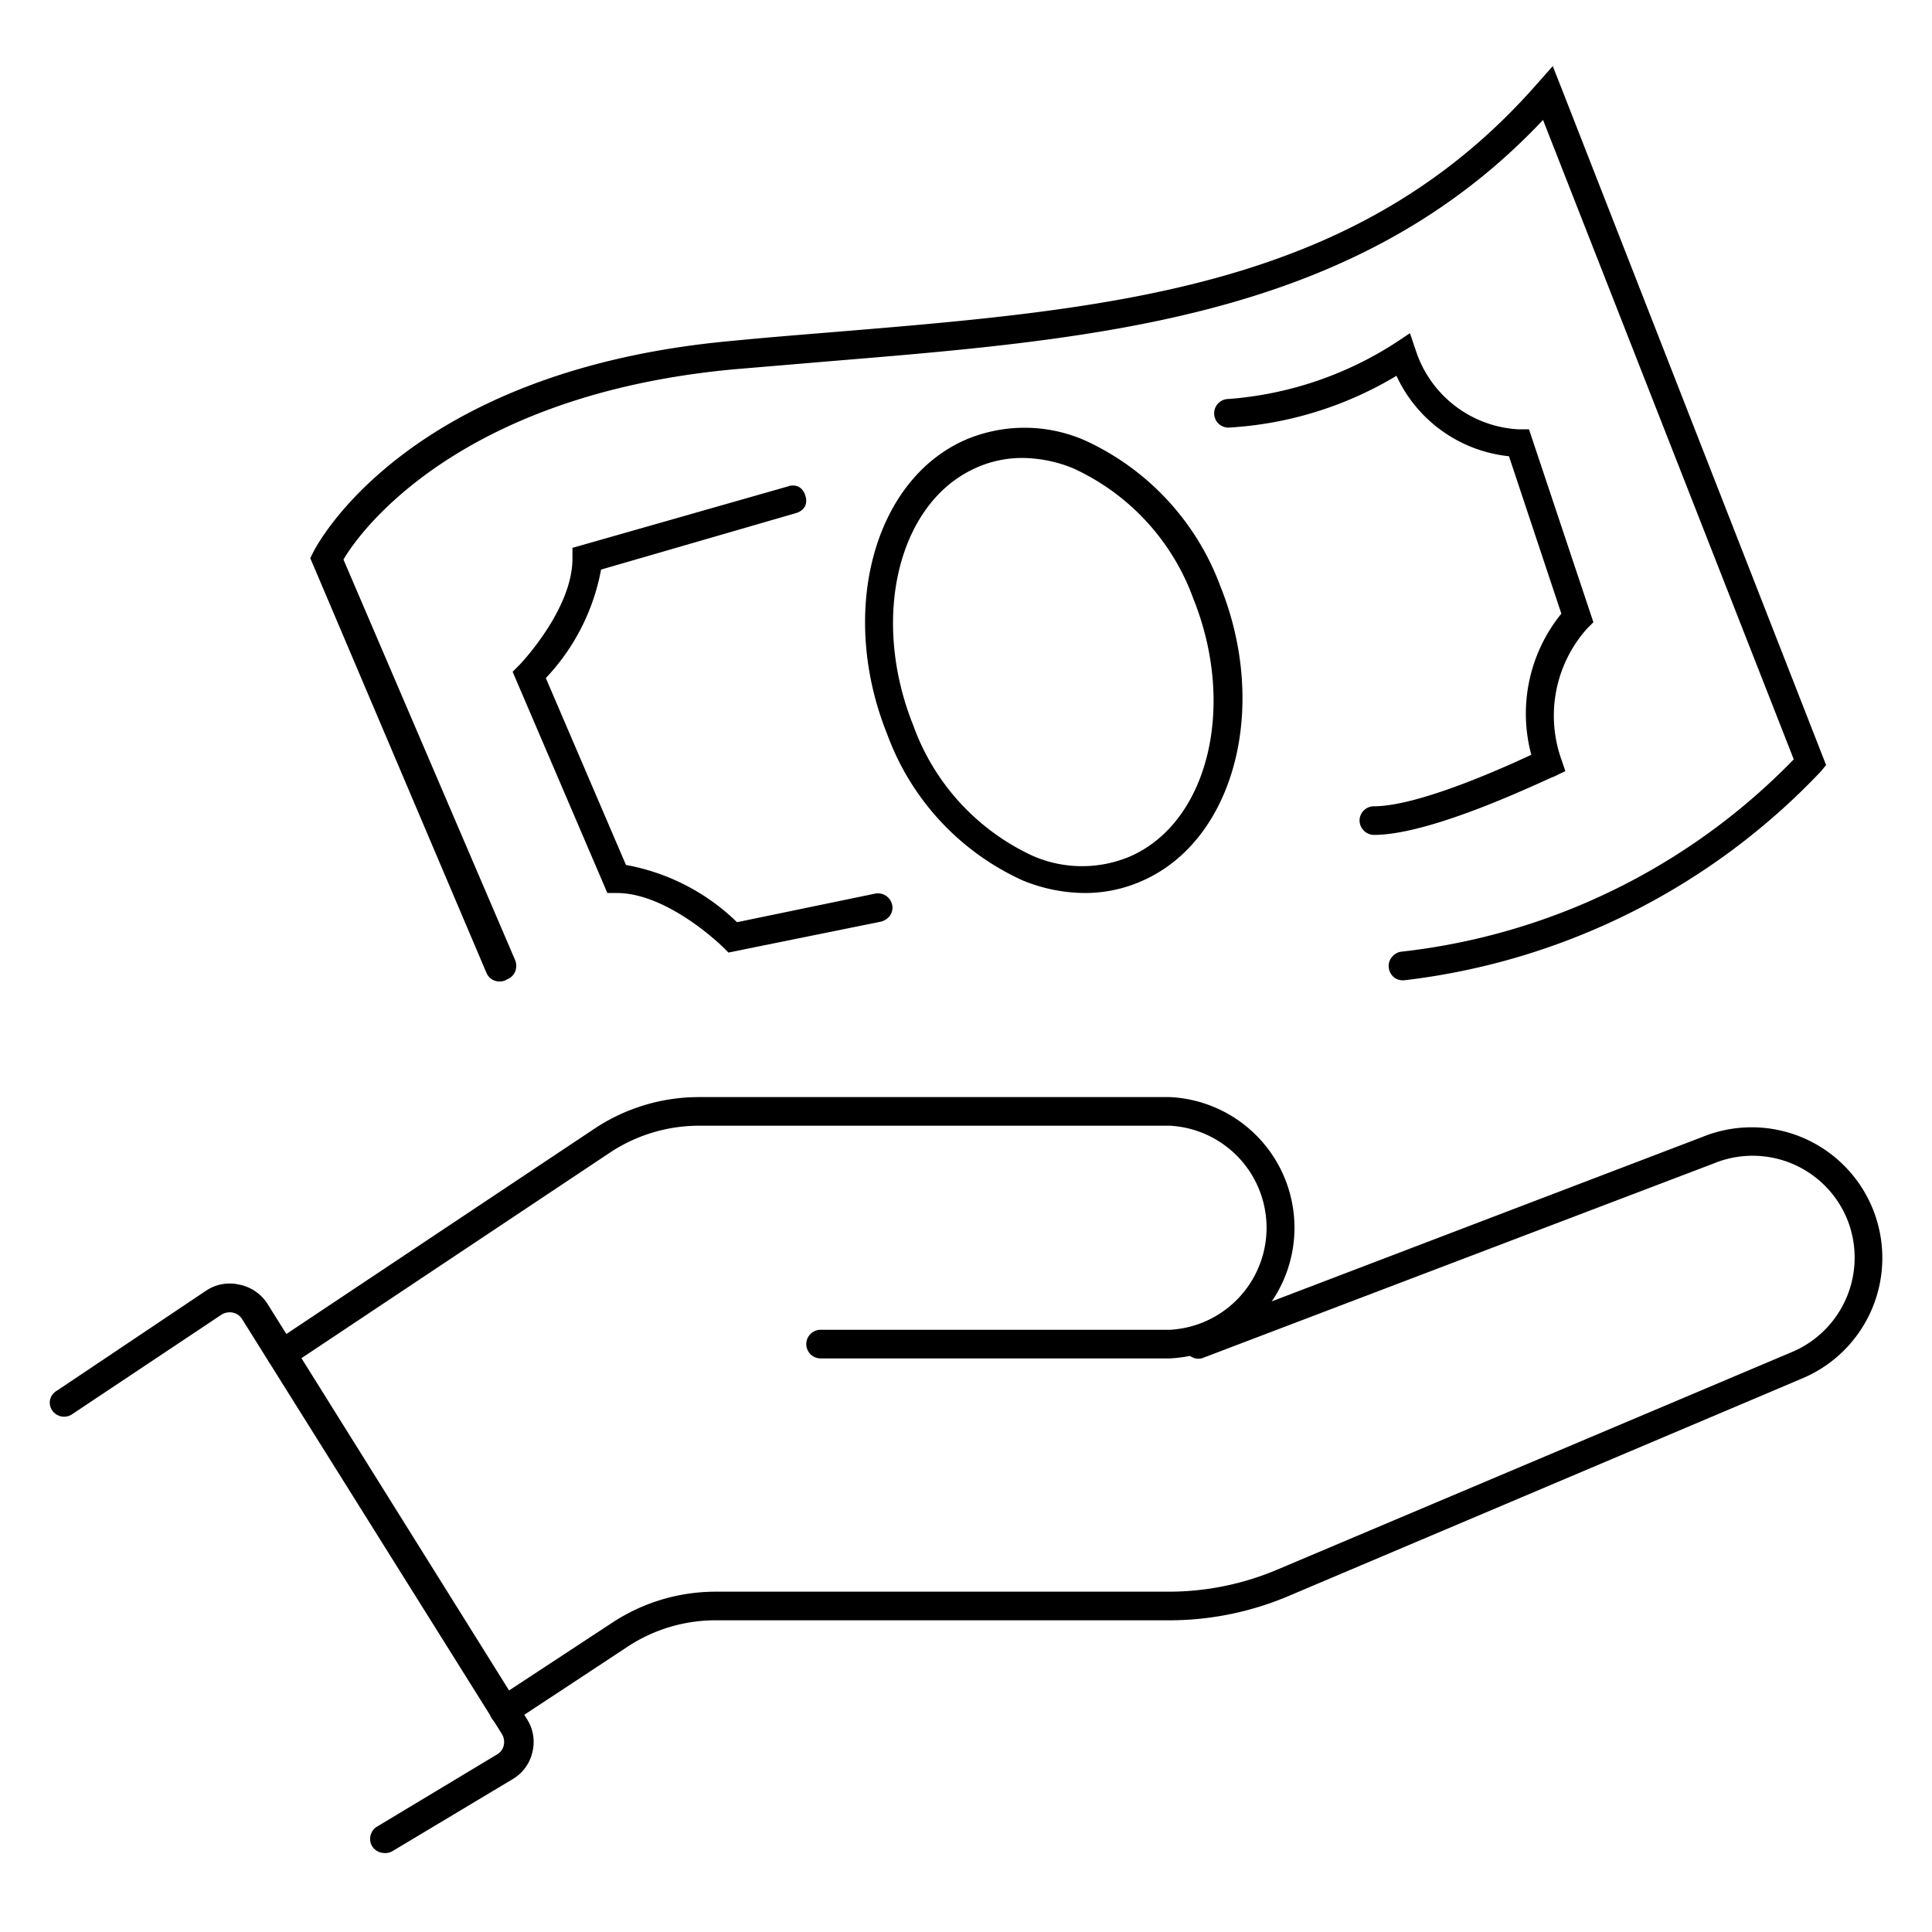 <svg xmlns="http://www.w3.org/2000/svg" viewBox="0 0 67.5 67.5"><g id="Layer_2" data-name="Layer 2"><g id="benefits"><path d="M13.42,64.49a.24.24,0,0,1-.21-.12.24.24,0,0,1,.08-.34l4.19-2.51a.77.77,0,0,0,.35-.48.74.74,0,0,0-.09-.58L8.68,46a.82.82,0,0,0-.49-.35.78.78,0,0,0-.59.12L2.38,49.21a.25.25,0,1,1-.28-.42l5.22-3.48a1.28,1.28,0,0,1,1.78.38l9.06,14.5a1.27,1.27,0,0,1,.16,1,1.29,1.29,0,0,1-.58.79l-4.19,2.51A.31.31,0,0,1,13.42,64.49Z"/><path d="M13.42,64.74A.51.51,0,0,1,13,64.5a.5.5,0,0,1,.17-.68l4.19-2.52a.49.49,0,0,0,.24-.32.54.54,0,0,0-.06-.39L8.46,46.09a.49.49,0,0,0-.33-.23.54.54,0,0,0-.39.07L2.52,49.41a.5.5,0,0,1-.7-.14.48.48,0,0,1-.07-.37A.51.51,0,0,1,2,48.58L7.19,45.1a1.48,1.48,0,0,1,1.16-.22,1.52,1.52,0,0,1,1,.68l9.06,14.5a1.48,1.48,0,0,1,.19,1.16,1.47,1.47,0,0,1-.69.94l-4.19,2.51A.48.48,0,0,1,13.42,64.74Zm4.46-3.24a1.18,1.18,0,0,1-.27.23l-4.19,2.51v0h0l4.18-2.51A1.18,1.18,0,0,0,17.88,61.5Zm-9.32-16a1,1,0,0,1,.33.33L18,60.32a1,1,0,0,1,.14.4,1,1,0,0,0-.14-.4L8.89,45.83A1,1,0,0,0,8.56,45.5ZM8,45.35a1,1,0,0,0-.55.16,1,1,0,0,1,.7-.15Z"/><path d="M9.83,47.58a.26.26,0,0,1-.21-.11.25.25,0,0,1,.07-.35l11.2-7.47a6.34,6.34,0,0,1,3.53-1.07H40.87a4.32,4.32,0,0,1,0,8.63H28.67a.25.25,0,0,1-.25-.25.25.25,0,0,1,.25-.25h12.2a3.82,3.82,0,0,0,0-7.63H24.42a5.88,5.88,0,0,0-3.25,1L10,47.54A.43.43,0,0,1,9.83,47.58Z"/><path d="M9.83,47.83a.5.5,0,0,1-.42-.23.48.48,0,0,1-.07-.37.47.47,0,0,1,.21-.32l11.21-7.47a6.59,6.59,0,0,1,3.66-1.11H40.87a4.57,4.57,0,0,1,0,9.13H28.67a.5.5,0,0,1-.5-.5.5.5,0,0,1,.5-.5h12.2a3.57,3.57,0,0,0,0-7.13H24.42a5.63,5.63,0,0,0-3.11.94L10.1,47.74A.46.46,0,0,1,9.83,47.83ZM28.67,47h12.2a4.06,4.06,0,0,0,4.06-4.06A4.06,4.06,0,0,1,40.87,47Z"/><path d="M17.61,60a.26.26,0,0,1-.21-.11.24.24,0,0,1,.07-.35l4-2.66a6.3,6.3,0,0,1,3.49-1H40.83a9.87,9.87,0,0,0,3.87-.78l17.95-7.61a3.81,3.81,0,1,0-2.91-7L42,47.2a.25.25,0,0,1-.32-.15.24.24,0,0,1,.14-.32L59.55,40a4.32,4.32,0,0,1,3.3,8l-18,7.61a10.35,10.35,0,0,1-4.07.82H25a5.84,5.84,0,0,0-3.21,1l-4,2.66A.37.37,0,0,1,17.61,60Z"/><path d="M17.61,60.28a.5.5,0,0,1-.42-.23.48.48,0,0,1-.07-.37.47.47,0,0,1,.21-.32l4.05-2.66A6.57,6.57,0,0,1,25,55.61H40.83a9.73,9.73,0,0,0,3.77-.76l18-7.61a3.58,3.58,0,0,0,1.93-4.66,3.57,3.57,0,0,0-4.66-1.93L42.06,47.43a.46.46,0,0,1-.38,0,.45.45,0,0,1-.26-.28.5.5,0,0,1,.28-.64l17.76-6.78a4.56,4.56,0,0,1,3.48,8.44L45,55.77a10.68,10.68,0,0,1-4.17.84H25a5.58,5.58,0,0,0-3.07.92L17.88,60.2A.53.53,0,0,1,17.61,60.28ZM25,56.11a6.07,6.07,0,0,0-3.35,1l-4,2.66h0l4-2.66A6.07,6.07,0,0,1,25,56.11Zm39.48-9.78a4,4,0,0,1-1.73,1.37l-18,7.61a10.2,10.2,0,0,1-4,.8,10.2,10.2,0,0,0,4-.8l18-7.61A4,4,0,0,0,64.48,46.33Zm-3.29-6.46a3.92,3.92,0,0,0-1.54.31L41.88,47l17.77-6.78a4.06,4.06,0,0,1,3.1,0l.13.06-.13-.06A4.21,4.21,0,0,0,61.19,39.87ZM65,42.39a4,4,0,0,1,.28,1.16A4,4,0,0,0,65,42.39Z"/><path d="M17.49,34a.25.25,0,0,1-.23-.15L11.11,19.51l.05-.1c.13-.26,3.24-6.24,14.44-7.25,1.12-.11,2.23-.2,3.32-.29,10-.82,18.64-1.54,25-8.78l.27-.31.15.39,9.2,23.51-.09.12A23.44,23.44,0,0,1,49,34a.23.23,0,0,1-.27-.22A.25.25,0,0,1,49,33.5a22.94,22.94,0,0,0,14-6.92L54,3.73c-6.46,7.11-15.49,7.85-25,8.64l-3.32.28c-10.12.92-13.52,6.1-14,6.88l6,14.12a.26.26,0,0,1-.13.33Z"/><path d="M49,34.25a.51.51,0,0,1-.28-.09.52.52,0,0,1-.2-.36.47.47,0,0,1,.11-.36.49.49,0,0,1,.33-.19,22.6,22.6,0,0,0,13.71-6.72L53.91,4.19C47.41,11.1,38.46,11.84,29,12.62l-3.32.28C16,13.78,12.54,18.61,12,19.55l6,14a.53.53,0,0,1,0,.39.48.48,0,0,1-.27.27A.5.5,0,0,1,17,34L10.84,19.5l.1-.2c.13-.26,3.29-6.36,14.63-7.39,1.12-.11,2.23-.2,3.33-.29,10-.82,18.53-1.53,24.8-8.69l.55-.62.3.76L63.8,26.73l-.19.23a23.87,23.87,0,0,1-14.56,7.29Zm0-.5h0Zm0,0h0Zm0,0Zm0,0h0Zm13.64-8.49.54,1.38h0Zm-51.3-5.73.48,1.13Zm15.07-7.19-.84.07c-10.7,1-13.9,6.49-14.21,7.08l0-.07c.59-1,4-6.09,14.17-7ZM54.08,3.26,53.42,4l.39-.41.27-.3Z"/><path d="M25.54,33l-.1-.1s-2-2-3.89-2h-.16l-3.18-7.42.12-.12s2-2,2-3.89v-.19l7.29-2.08a.25.25,0,0,1,.31.17.25.25,0,0,1-.17.31l-6.94,2a7.26,7.26,0,0,1-2,3.93l2.92,6.81a7.27,7.27,0,0,1,4,2l4.95-1a.26.26,0,0,1,.3.2.25.25,0,0,1-.2.29Z"/><path d="M25.45,33.28l-.19-.19s-1.91-1.89-3.71-1.89h-.33l-3.31-7.73.24-.24S20,21.31,20,19.52v-.38L27.51,17a.5.5,0,0,1,.38,0,.48.48,0,0,1,.24.3.5.5,0,0,1,0,.38.51.51,0,0,1-.3.24L21,19.9a7.49,7.49,0,0,1-1.93,3.79l2.8,6.53a7.47,7.47,0,0,1,3.88,2l4.83-1a.51.51,0,0,1,.59.39.48.48,0,0,1-.07.37.55.55,0,0,1-.32.22Zm-3.9-2.58h0c2,0,4.05,2,4.07,2h0l-.09-.08a7.11,7.11,0,0,0-3.82-1.95h-.16l-1.81-4.23ZM18.5,23.59h0l.11-.12a6.94,6.94,0,0,0,1.92-3.77v-.18l7.11-2-7.11,2C20.54,21.52,18.54,23.55,18.5,23.59Z"/><path d="M48,28.92a.25.25,0,0,1-.25-.25.25.25,0,0,1,.25-.25c1.71,0,5-1.52,5.8-1.92a5.34,5.34,0,0,1,1-5L52.88,15.7a4.7,4.7,0,0,1-4-2.93,12.57,12.57,0,0,1-6,1.92.25.25,0,0,1-.25-.25.25.25,0,0,1,.25-.25,12.7,12.7,0,0,0,6-2l.27-.18.1.31a4.26,4.26,0,0,0,3.83,2.87h.18l2.14,6.42-.11.11a4.81,4.81,0,0,0-1,4.83l.07.2-.2.1C54,26.94,50.05,28.92,48,28.92Z"/><path d="M48,29.17a.51.51,0,0,1-.5-.5.5.5,0,0,1,.5-.5c1.55,0,4.54-1.35,5.5-1.8a5.54,5.54,0,0,1,1.05-4.93l-1.83-5.5a4.88,4.88,0,0,1-3.93-2.81,12.8,12.8,0,0,1-5.87,1.81.5.5,0,0,1-.5-.5.5.5,0,0,1,.5-.5A12.47,12.47,0,0,0,48.72,12l.54-.36.21.62A4,4,0,0,0,53.06,15h.36l2.25,6.74-.22.22a4.57,4.57,0,0,0-.9,4.57l.14.41-.39.19C54.13,27.17,50.11,29.17,48,29.17Zm0-.5Zm0,0Zm0,0Zm6-2-.1.05c-1,.45-4.16,1.93-5.9,1.94C49.87,28.66,53.38,27,54,26.68Zm0-.2,0,.16h0ZM53,15.45h.11l2,6.09-.09.11a5.06,5.06,0,0,0-1,4.58,5.08,5.08,0,0,1,1.14-4.69h0l-2-6.1Zm-10.05-1Zm0,0h0Zm0,0Zm0,0Zm0,0Zm0,0Zm6.08-2h0a14.3,14.3,0,0,1-2.54,1.28,14.67,14.67,0,0,0,2.29-1.12l.24-.15.06.14a.79.79,0,0,1,0-.15Z"/><path d="M37.89,31a5.55,5.55,0,0,1-2.07-.42,8.76,8.76,0,0,1-4.61-5c-1.66-4.11-.5-8.57,2.57-9.95a5,5,0,0,1,4,0,8.76,8.76,0,0,1,4.61,5h0c1.65,4.11.5,8.58-2.57,10A4.65,4.65,0,0,1,37.89,31ZM35.71,15.7a4.14,4.14,0,0,0-1.73.37c-2.83,1.26-3.86,5.44-2.3,9.31A8.28,8.28,0,0,0,36,30.07a4.51,4.51,0,0,0,3.6,0c2.83-1.26,3.87-5.44,2.31-9.3a8.22,8.22,0,0,0-4.33-4.69A4.91,4.91,0,0,0,35.71,15.7Z"/><path d="M37.89,31.2a5.79,5.79,0,0,1-2.16-.44A9,9,0,0,1,31,25.66c-1.71-4.24-.5-8.85,2.7-10.28a5.26,5.26,0,0,1,4.19,0,9.06,9.06,0,0,1,4.75,5.11c1.7,4.23.49,8.84-2.7,10.27A4.9,4.9,0,0,1,37.89,31.2Zm2.19-1.07a3,3,0,0,1-.36.18,4.56,4.56,0,0,1-1.18.35,4.56,4.56,0,0,0,1.18-.35A3,3,0,0,0,40.08,30.13ZM33.81,29a6.83,6.83,0,0,0,2.11,1.35l.23.09-.23-.09A6.83,6.83,0,0,1,33.81,29Zm1.9-13a3.93,3.93,0,0,0-1.62.35c-2.71,1.21-3.69,5.24-2.18,9a8,8,0,0,0,4.19,4.56,4.3,4.3,0,0,0,3.41,0c2.71-1.21,3.69-5.25,2.18-9a8,8,0,0,0-4.2-4.55A4.77,4.77,0,0,0,35.71,16Zm0-.5a5.37,5.37,0,0,1,2,.4,7.64,7.64,0,0,1,3.11,2.44,7.64,7.64,0,0,0-3.11-2.44,4.78,4.78,0,0,0-3.8,0l-.33.16.33-.16A4.46,4.46,0,0,1,35.71,15.45Z"/></g></g></svg>